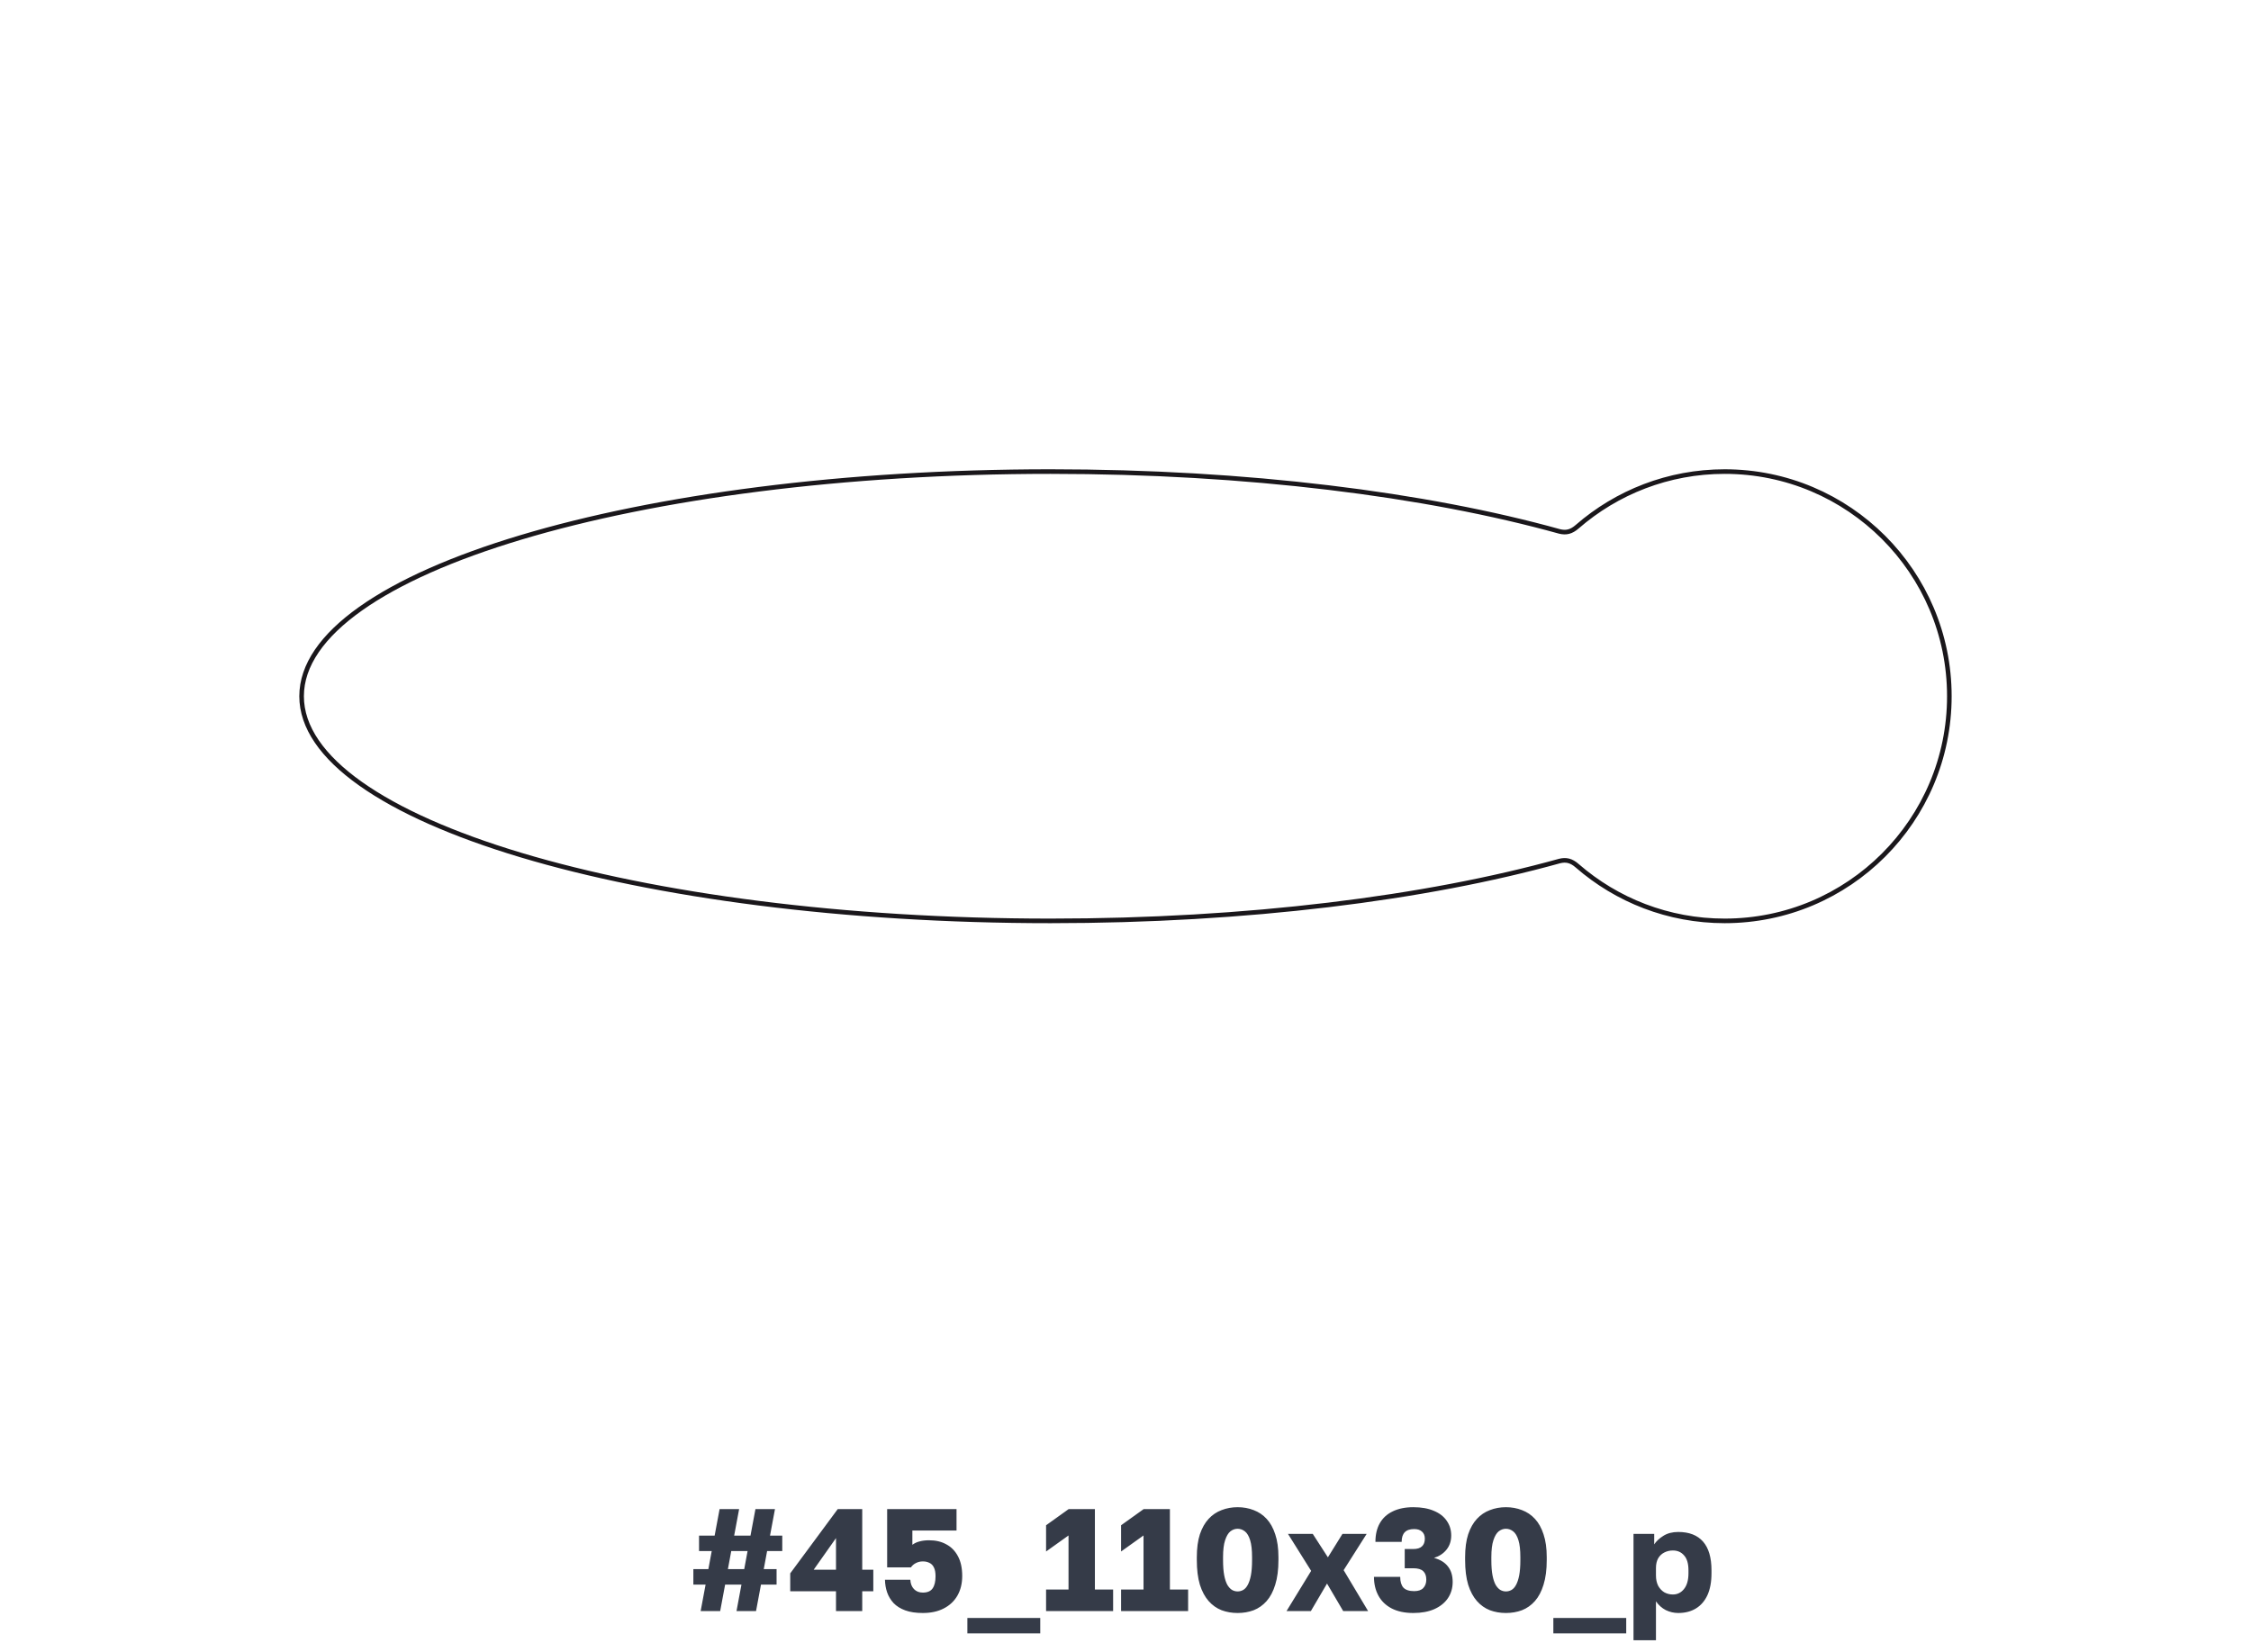 <?xml version="1.0" encoding="UTF-8"?> <svg xmlns="http://www.w3.org/2000/svg" width="278" height="204" viewBox="0 0 278 204" fill="none"> <path d="M86.53 199L87.142 195.724H85.63V193.816H87.484L87.898 191.584H86.332V189.676H88.258L88.87 186.4H91.282L90.67 189.676H92.686L93.298 186.4H95.71L95.098 189.676H96.61V191.584H94.738L94.324 193.816H95.908V195.724H93.982L93.37 199H90.958L91.57 195.724H89.554L88.942 199H86.53ZM89.896 193.816H91.912L92.326 191.584H90.31L89.896 193.816ZM103.246 199V196.552H97.594V194.338L103.462 186.4H106.486V193.888H107.854V196.552H106.486V199H103.246ZM100.492 193.888H103.246V189.982L100.492 193.888ZM113.974 199.234C113.11 199.234 112.384 199.126 111.796 198.91C111.208 198.694 110.728 198.394 110.356 198.01C109.996 197.614 109.732 197.176 109.564 196.696C109.396 196.204 109.306 195.682 109.294 195.13H112.426C112.45 195.61 112.6 195.994 112.876 196.282C113.152 196.57 113.518 196.714 113.974 196.714C114.538 196.714 114.94 196.54 115.18 196.192C115.42 195.844 115.54 195.346 115.54 194.698C115.54 194.242 115.474 193.882 115.342 193.618C115.21 193.342 115.024 193.15 114.784 193.042C114.556 192.922 114.286 192.862 113.974 192.862C113.662 192.862 113.38 192.928 113.128 193.06C112.876 193.18 112.666 193.36 112.498 193.6H109.564V186.4H118.132V189.046H112.678V190.81C112.93 190.618 113.224 190.48 113.56 190.396C113.908 190.3 114.304 190.252 114.748 190.252C115.564 190.252 116.272 190.42 116.872 190.756C117.484 191.08 117.964 191.572 118.312 192.232C118.66 192.88 118.834 193.69 118.834 194.662C118.834 195.586 118.636 196.396 118.24 197.092C117.844 197.776 117.28 198.304 116.548 198.676C115.828 199.048 114.97 199.234 113.974 199.234ZM119.471 201.754V199.846H128.471V201.754H119.471ZM129.191 199V196.336H131.963V189.658L129.191 191.638V188.398L131.981 186.4H135.221V196.336H137.471V199H129.191ZM138.454 199V196.336H141.226V189.658L138.454 191.638V188.398L141.244 186.4H144.484V196.336H146.734V199H138.454ZM152.848 199.234C152.14 199.234 151.48 199.12 150.868 198.892C150.256 198.652 149.722 198.274 149.266 197.758C148.81 197.242 148.45 196.57 148.186 195.742C147.934 194.902 147.808 193.888 147.808 192.7V192.34C147.808 191.236 147.934 190.294 148.186 189.514C148.45 188.734 148.81 188.098 149.266 187.606C149.722 187.114 150.256 186.754 150.868 186.526C151.48 186.286 152.14 186.166 152.848 186.166C153.556 186.166 154.216 186.286 154.828 186.526C155.44 186.754 155.974 187.114 156.43 187.606C156.886 188.098 157.24 188.734 157.492 189.514C157.756 190.294 157.888 191.236 157.888 192.34V192.7C157.888 193.888 157.756 194.902 157.492 195.742C157.24 196.57 156.886 197.242 156.43 197.758C155.974 198.274 155.44 198.652 154.828 198.892C154.216 199.12 153.556 199.234 152.848 199.234ZM152.848 196.57C153.088 196.57 153.316 196.51 153.532 196.39C153.748 196.27 153.934 196.066 154.09 195.778C154.258 195.478 154.39 195.082 154.486 194.59C154.582 194.086 154.63 193.456 154.63 192.7V192.34C154.63 191.452 154.552 190.756 154.396 190.252C154.24 189.736 154.024 189.37 153.748 189.154C153.472 188.938 153.172 188.83 152.848 188.83C152.524 188.83 152.224 188.938 151.948 189.154C151.684 189.37 151.468 189.736 151.3 190.252C151.132 190.756 151.048 191.452 151.048 192.34V192.7C151.048 193.456 151.096 194.086 151.192 194.59C151.288 195.082 151.42 195.478 151.588 195.778C151.768 196.066 151.96 196.27 152.164 196.39C152.38 196.51 152.608 196.57 152.848 196.57ZM158.885 199L161.927 194.032L159.065 189.46H162.125L163.997 192.358L165.797 189.46H168.785L165.941 193.942L168.965 199H165.887L163.889 195.598L161.891 199H158.885ZM174.546 199.234C173.478 199.234 172.578 199.042 171.846 198.658C171.126 198.274 170.586 197.746 170.226 197.074C169.866 196.402 169.686 195.634 169.686 194.77H172.926C172.926 195.358 173.058 195.802 173.322 196.102C173.598 196.39 174.042 196.534 174.654 196.534C175.158 196.534 175.53 196.408 175.77 196.156C176.022 195.892 176.148 195.544 176.148 195.112C176.148 194.656 176.022 194.308 175.77 194.068C175.518 193.828 175.11 193.708 174.546 193.708H173.484V191.332H174.546C175.026 191.332 175.38 191.224 175.608 191.008C175.848 190.792 175.968 190.474 175.968 190.054C175.968 189.682 175.854 189.394 175.626 189.19C175.398 188.974 175.074 188.866 174.654 188.866C174.126 188.866 173.736 188.998 173.484 189.262C173.232 189.526 173.106 189.922 173.106 190.45H169.866C169.866 189.55 170.046 188.782 170.406 188.146C170.766 187.51 171.294 187.024 171.99 186.688C172.698 186.34 173.55 186.166 174.546 186.166C175.542 186.166 176.388 186.316 177.084 186.616C177.78 186.904 178.308 187.312 178.668 187.84C179.04 188.368 179.226 188.974 179.226 189.658C179.226 190.342 179.034 190.924 178.65 191.404C178.266 191.884 177.75 192.226 177.102 192.43C177.858 192.634 178.428 192.982 178.812 193.474C179.208 193.966 179.406 194.608 179.406 195.4C179.406 196.156 179.208 196.828 178.812 197.416C178.416 197.992 177.852 198.442 177.12 198.766C176.4 199.078 175.542 199.234 174.546 199.234ZM185.983 199.234C185.275 199.234 184.615 199.12 184.003 198.892C183.391 198.652 182.857 198.274 182.401 197.758C181.945 197.242 181.585 196.57 181.321 195.742C181.069 194.902 180.943 193.888 180.943 192.7V192.34C180.943 191.236 181.069 190.294 181.321 189.514C181.585 188.734 181.945 188.098 182.401 187.606C182.857 187.114 183.391 186.754 184.003 186.526C184.615 186.286 185.275 186.166 185.983 186.166C186.691 186.166 187.351 186.286 187.963 186.526C188.575 186.754 189.109 187.114 189.565 187.606C190.021 188.098 190.375 188.734 190.627 189.514C190.891 190.294 191.023 191.236 191.023 192.34V192.7C191.023 193.888 190.891 194.902 190.627 195.742C190.375 196.57 190.021 197.242 189.565 197.758C189.109 198.274 188.575 198.652 187.963 198.892C187.351 199.12 186.691 199.234 185.983 199.234ZM185.983 196.57C186.223 196.57 186.451 196.51 186.667 196.39C186.883 196.27 187.069 196.066 187.225 195.778C187.393 195.478 187.525 195.082 187.621 194.59C187.717 194.086 187.765 193.456 187.765 192.7V192.34C187.765 191.452 187.687 190.756 187.531 190.252C187.375 189.736 187.159 189.37 186.883 189.154C186.607 188.938 186.307 188.83 185.983 188.83C185.659 188.83 185.359 188.938 185.083 189.154C184.819 189.37 184.603 189.736 184.435 190.252C184.267 190.756 184.183 191.452 184.183 192.34V192.7C184.183 193.456 184.231 194.086 184.327 194.59C184.423 195.082 184.555 195.478 184.723 195.778C184.903 196.066 185.095 196.27 185.299 196.39C185.515 196.51 185.743 196.57 185.983 196.57ZM191.84 201.754V199.846H200.84V201.754H191.84ZM201.74 202.6V189.46H204.296V190.756C204.548 190.372 204.92 190.024 205.412 189.712C205.916 189.388 206.534 189.226 207.266 189.226C208.61 189.226 209.63 189.622 210.326 190.414C211.022 191.206 211.37 192.388 211.37 193.96V194.32C211.37 195.4 211.202 196.306 210.866 197.038C210.53 197.758 210.056 198.304 209.444 198.676C208.832 199.048 208.106 199.234 207.266 199.234C206.726 199.234 206.21 199.114 205.718 198.874C205.238 198.622 204.836 198.262 204.512 197.794V202.6H201.74ZM206.6 196.948C207.152 196.948 207.608 196.726 207.968 196.282C208.34 195.826 208.526 195.172 208.526 194.32V193.96C208.526 193.132 208.346 192.52 207.986 192.124C207.638 191.716 207.176 191.512 206.6 191.512C206.216 191.512 205.862 191.596 205.538 191.764C205.226 191.92 204.974 192.16 204.782 192.484C204.602 192.808 204.512 193.21 204.512 193.69V194.59C204.512 195.082 204.602 195.508 204.782 195.868C204.974 196.216 205.226 196.486 205.538 196.678C205.862 196.858 206.216 196.948 206.6 196.948Z" fill="#353B48"></path> <g filter="url(#filter0_d_211_1396)"> <rect x="16" y="8" width="246" height="156" rx="4" fill="white"></rect> </g> <path d="M240.746 85.997C240.746 70.673 228.32 58.248 212.996 58.248C206.032 58.248 199.663 60.819 194.787 65.054C194.043 65.707 193.404 65.838 192.608 65.642C176.109 61.054 154.017 58.248 129.746 58.248C78.658 58.248 37.248 70.673 37.248 85.997C37.248 101.32 78.664 113.746 129.746 113.746C154.017 113.746 176.109 110.94 192.608 106.352C193.404 106.156 194.043 106.287 194.787 106.939C199.663 111.181 206.026 113.746 212.996 113.746C228.326 113.746 240.746 101.327 240.746 85.997Z" stroke="#1A171B" stroke-width="0.567" stroke-miterlimit="22.926"></path> <defs> <filter id="filter0_d_211_1396" x="0" y="0" width="278" height="188" filterUnits="userSpaceOnUse" color-interpolation-filters="sRGB"> <feFlood flood-opacity="0" result="BackgroundImageFix"></feFlood> <feColorMatrix in="SourceAlpha" type="matrix" values="0 0 0 0 0 0 0 0 0 0 0 0 0 0 0 0 0 0 127 0" result="hardAlpha"></feColorMatrix> <feOffset dy="8"></feOffset> <feGaussianBlur stdDeviation="8"></feGaussianBlur> <feColorMatrix type="matrix" values="0 0 0 0 0.243 0 0 0 0 0.075 0 0 0 0 0.302 0 0 0 0.07 0"></feColorMatrix> <feBlend mode="normal" in2="BackgroundImageFix" result="effect1_dropShadow_211_1396"></feBlend> <feBlend mode="normal" in="SourceGraphic" in2="effect1_dropShadow_211_1396" result="shape"></feBlend> </filter> </defs> </svg> 